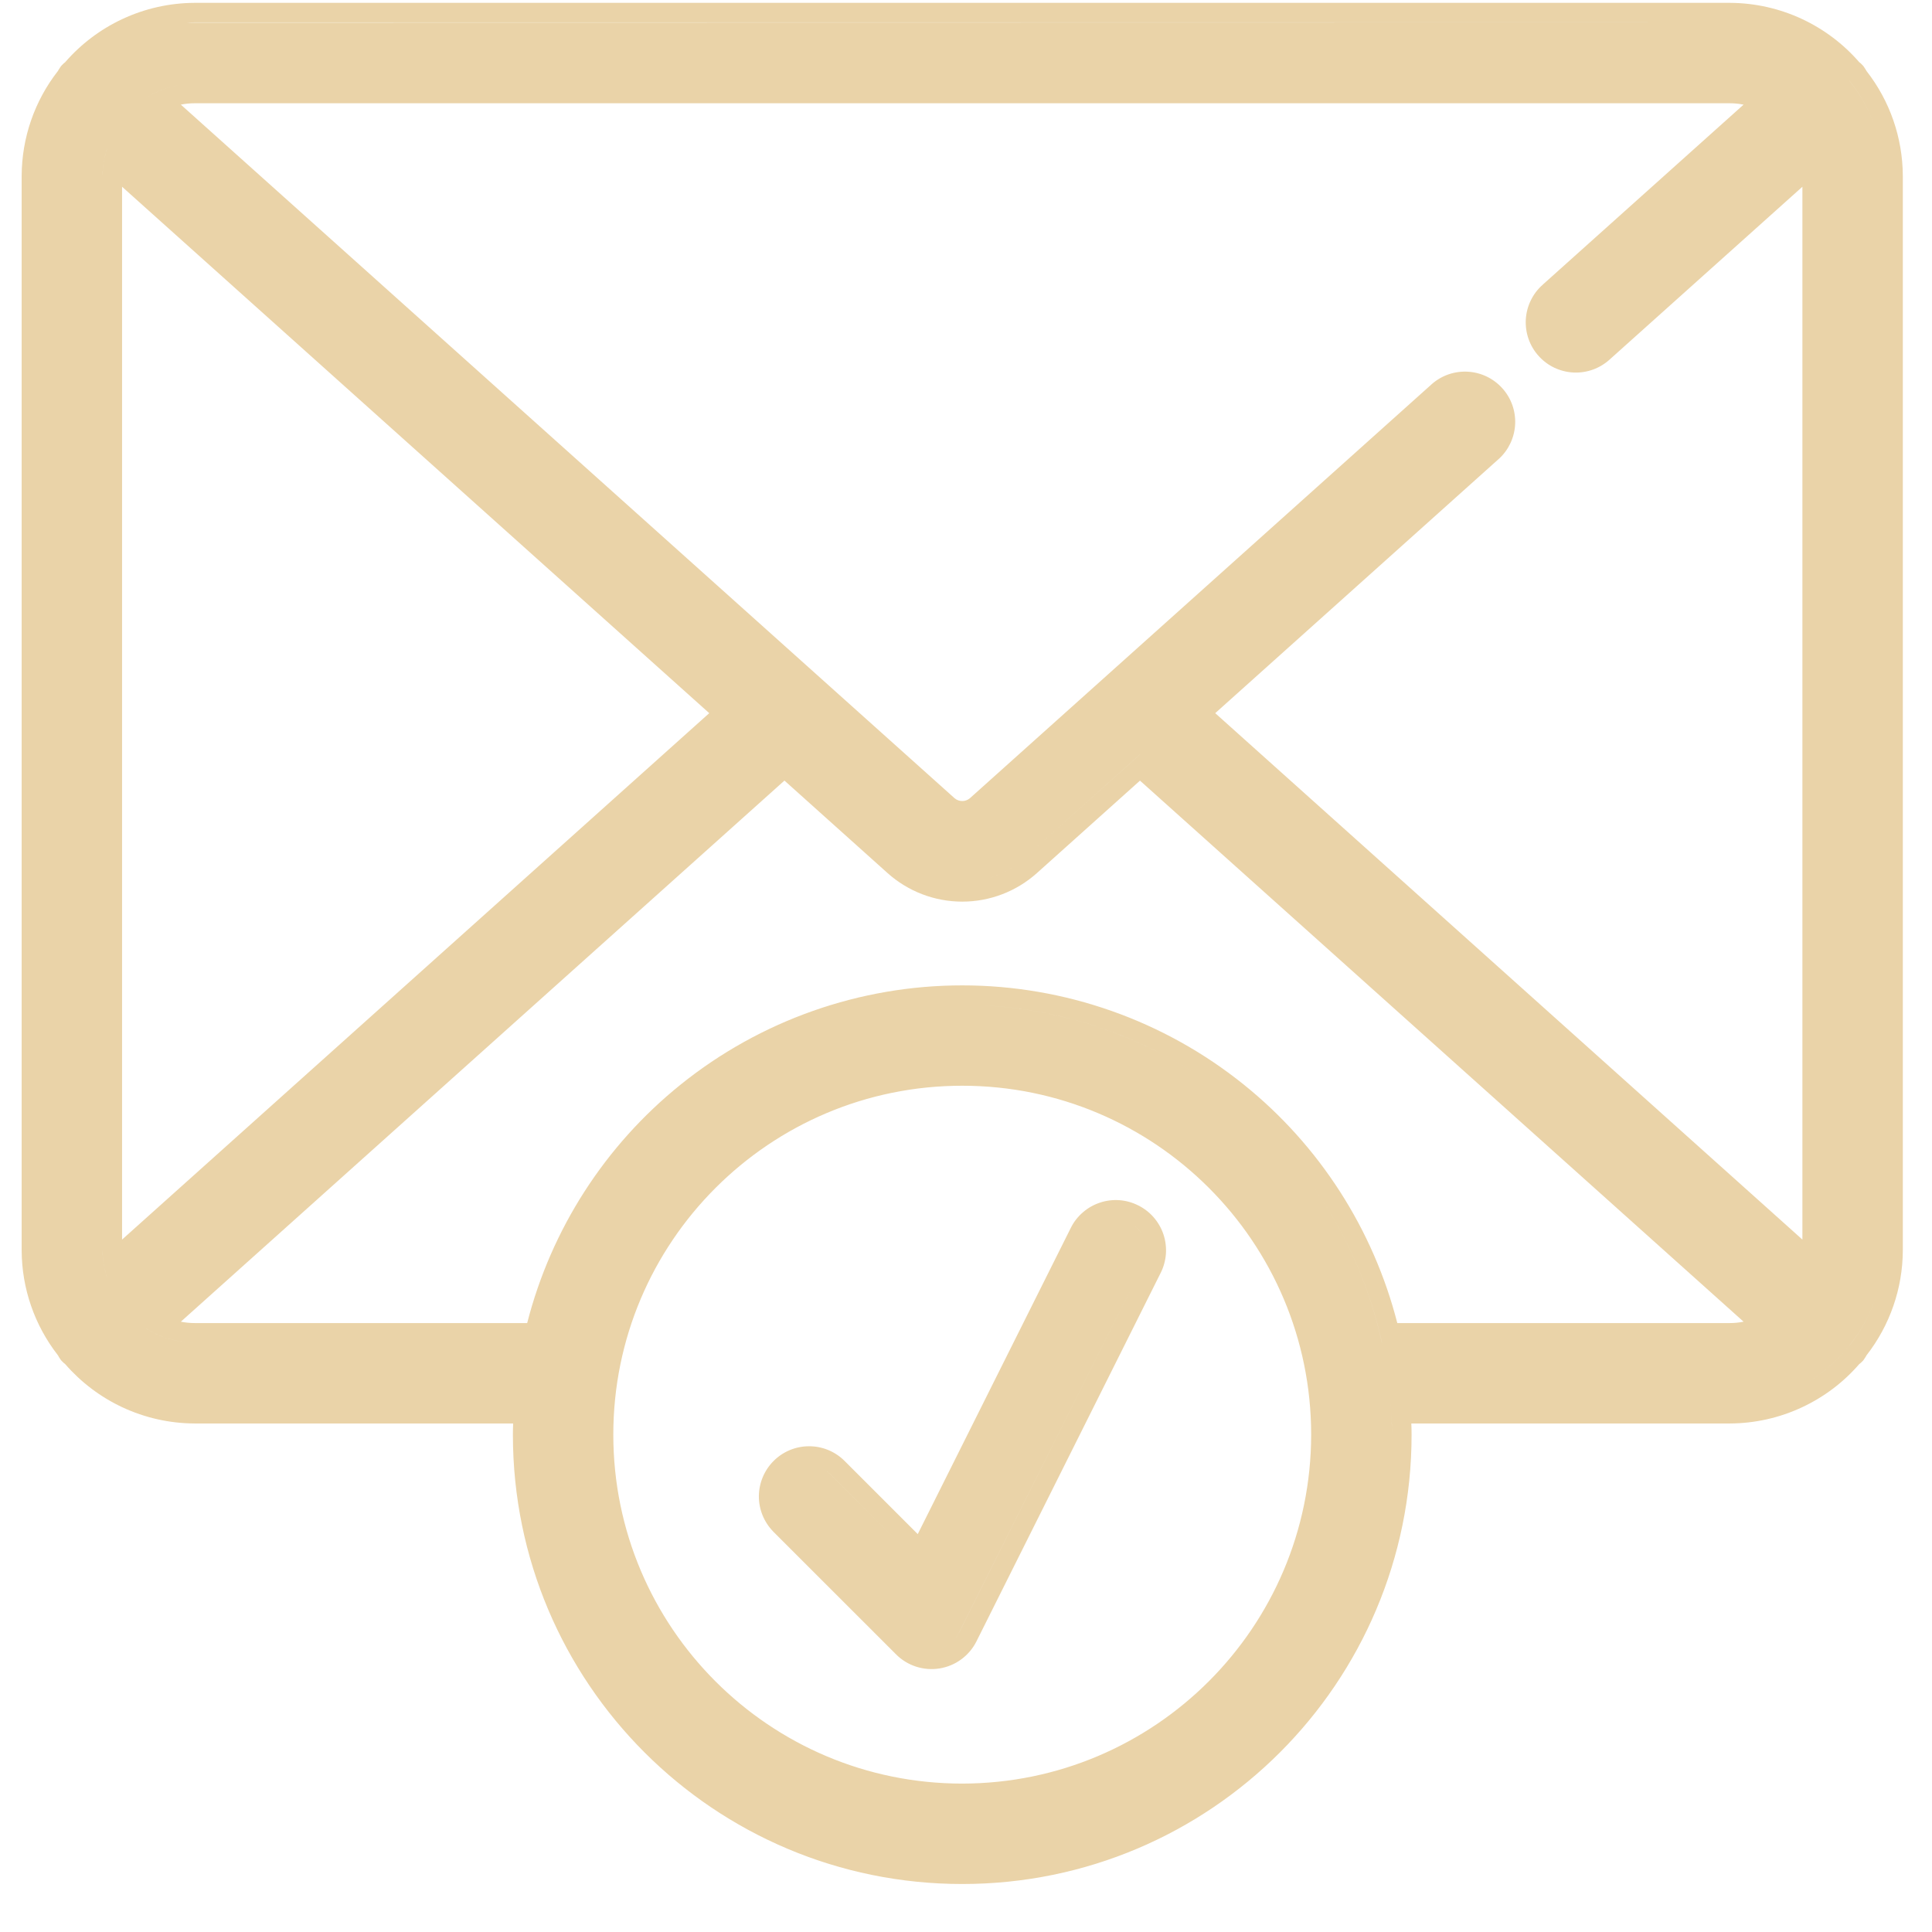 <?xml version="1.0" encoding="UTF-8"?> <svg xmlns="http://www.w3.org/2000/svg" width="38" height="38" viewBox="0 0 38 38" fill="none"><path fill-rule="evenodd" clip-rule="evenodd" d="M15.206 30.122L17.624 32.539L17.624 32.539C17.734 32.65 17.87 32.733 18.019 32.781C18.168 32.829 18.326 32.841 18.48 32.816C18.635 32.791 18.781 32.73 18.907 32.637C19.034 32.544 19.136 32.423 19.206 32.283L19.206 32.283L22.828 25.038L22.829 25.037C22.887 24.921 22.922 24.794 22.932 24.665C22.941 24.535 22.925 24.404 22.884 24.28C22.843 24.157 22.778 24.043 22.692 23.944C22.607 23.846 22.503 23.766 22.386 23.708C22.27 23.65 22.144 23.615 22.015 23.606C21.886 23.597 21.756 23.613 21.633 23.655C21.509 23.696 21.396 23.761 21.298 23.846C21.2 23.931 21.119 24.034 21.062 24.15L18.051 30.174L16.602 28.725L16.6 28.723C16.414 28.543 16.164 28.443 15.905 28.446C15.646 28.448 15.399 28.552 15.216 28.735C15.033 28.918 14.929 29.166 14.926 29.425C14.924 29.683 15.024 29.933 15.204 30.119L15.206 30.122ZM22.215 24.051C22.144 24.016 22.067 23.995 21.988 23.989C21.978 23.988 21.968 23.988 21.958 23.988C21.968 23.988 21.978 23.988 21.988 23.989C22.067 23.995 22.144 24.016 22.215 24.051C22.287 24.087 22.35 24.136 22.403 24.196C22.455 24.256 22.495 24.326 22.52 24.402C22.545 24.477 22.555 24.557 22.549 24.637C22.543 24.716 22.522 24.794 22.486 24.865L18.863 32.111C18.82 32.197 18.757 32.271 18.68 32.328C18.603 32.385 18.514 32.422 18.419 32.437C18.398 32.441 18.377 32.443 18.356 32.444C18.377 32.443 18.398 32.441 18.419 32.437C18.513 32.422 18.603 32.385 18.68 32.328C18.757 32.271 18.82 32.197 18.862 32.111L22.486 24.865C22.522 24.794 22.543 24.716 22.549 24.637C22.555 24.557 22.545 24.477 22.52 24.402C22.495 24.326 22.455 24.256 22.402 24.196C22.35 24.136 22.287 24.087 22.215 24.051ZM15.907 28.829C15.908 28.829 15.908 28.829 15.909 28.829C16.067 28.828 16.22 28.889 16.333 28.999L18.157 30.822L18.157 30.822L16.334 28.999C16.22 28.889 16.067 28.828 15.909 28.829C15.908 28.829 15.908 28.829 15.907 28.829Z" fill="#EAD3A8"></path><path fill-rule="evenodd" clip-rule="evenodd" d="M36.664 1.32L36.65 1.3L36.634 1.282C36.611 1.256 36.588 1.237 36.57 1.224L36.568 1.222C36.258 0.865 35.875 0.576 35.446 0.375C35.001 0.167 34.516 0.058 34.024 0.056L3.829 0.056L3.827 0.056C3.336 0.058 2.851 0.167 2.406 0.375C1.976 0.576 1.594 0.865 1.283 1.222L1.282 1.224C1.264 1.237 1.241 1.256 1.218 1.282L1.201 1.3L1.187 1.32C1.17 1.345 1.153 1.371 1.138 1.398C0.679 1.986 0.429 2.711 0.426 3.458L0.426 24.595L0.426 24.596C0.429 25.343 0.68 26.068 1.139 26.656C1.153 26.683 1.169 26.708 1.186 26.733L1.2 26.753L1.217 26.771C1.241 26.797 1.264 26.817 1.282 26.83C1.593 27.188 1.975 27.477 2.404 27.678C2.85 27.887 3.335 27.996 3.828 27.998H10.093C10.09 28.07 10.088 28.144 10.088 28.218C10.088 33.099 14.045 37.056 18.926 37.056C23.807 37.056 27.764 33.099 27.764 28.218C27.764 28.144 27.762 28.07 27.759 27.998H34.023L34.024 27.998C34.516 27.996 35.002 27.887 35.447 27.678C35.877 27.477 36.259 27.188 36.569 26.83C36.588 26.817 36.611 26.797 36.635 26.771L36.651 26.754L36.664 26.734C36.682 26.709 36.698 26.683 36.713 26.656C37.172 26.067 37.423 25.343 37.426 24.596V3.459L37.426 3.458C37.423 2.711 37.172 1.986 36.713 1.398C36.698 1.371 36.682 1.345 36.664 1.32ZM18.926 36.672C23.595 36.672 27.38 32.887 27.38 28.218C27.38 28.144 27.378 28.071 27.375 27.998C27.369 27.89 27.362 27.783 27.354 27.676C27.353 27.664 27.352 27.653 27.351 27.641C27.351 27.632 27.35 27.623 27.349 27.614H27.349C27.351 27.635 27.352 27.655 27.354 27.676C27.367 27.855 27.38 28.035 27.38 28.218C27.38 32.887 23.595 36.672 18.926 36.672H18.926ZM34.537 27.568C34.795 27.522 35.046 27.442 35.285 27.331C35.68 27.146 36.029 26.877 36.31 26.543C36.316 26.538 36.322 26.534 36.328 26.53C36.336 26.525 36.344 26.521 36.35 26.514C36.365 26.492 36.379 26.469 36.39 26.446C36.81 25.92 37.039 25.267 37.042 24.595V3.459C37.039 2.786 36.81 2.134 36.39 1.608C36.379 1.584 36.365 1.562 36.35 1.54C36.343 1.533 36.335 1.528 36.327 1.523C36.324 1.521 36.321 1.519 36.317 1.516C36.315 1.515 36.313 1.513 36.311 1.511C36.31 1.511 36.309 1.51 36.308 1.509C36.028 1.176 35.678 0.907 35.283 0.723C35.088 0.631 34.884 0.561 34.675 0.514C34.884 0.561 35.088 0.631 35.283 0.723C35.678 0.907 36.028 1.176 36.308 1.509C36.314 1.515 36.321 1.519 36.327 1.523C36.335 1.528 36.343 1.533 36.35 1.54C36.365 1.562 36.379 1.584 36.391 1.608C36.81 2.134 37.039 2.786 37.042 3.459V24.595C37.039 25.267 36.81 25.92 36.391 26.446C36.379 26.469 36.365 26.492 36.35 26.514C36.344 26.521 36.336 26.525 36.329 26.53C36.322 26.534 36.316 26.538 36.31 26.543C36.03 26.877 35.68 27.146 35.285 27.331C35.046 27.442 34.795 27.522 34.537 27.568ZM34.023 0.44L3.829 0.44L3.829 0.44L3.829 0.44C3.774 0.44 3.72 0.442 3.666 0.445L34.023 0.44ZM23.327 14.027L29.225 8.739C29.341 8.632 29.41 8.482 29.418 8.324C29.425 8.166 29.37 8.011 29.264 7.893C29.158 7.775 29.01 7.703 28.852 7.694C28.842 7.693 28.832 7.693 28.822 7.692C28.832 7.693 28.842 7.693 28.852 7.694C29.01 7.703 29.158 7.775 29.264 7.893C29.37 8.011 29.425 8.166 29.418 8.324C29.41 8.482 29.341 8.632 29.225 8.739L23.327 14.027L35.737 25.153L35.737 25.153L23.327 14.027ZM35.737 2.901L35.737 2.901L31.407 6.783C31.348 6.838 31.279 6.88 31.204 6.908C31.174 6.918 31.143 6.927 31.112 6.933C31.143 6.927 31.174 6.918 31.204 6.908C31.279 6.88 31.348 6.838 31.407 6.783L35.737 2.901ZM3.519 1.675C3.281 1.717 3.054 1.806 2.85 1.939L18.52 15.986C18.635 16.087 18.779 16.138 18.923 16.139C18.779 16.138 18.635 16.087 18.52 15.986L2.85 1.939C2.966 1.863 3.09 1.802 3.219 1.755C3.317 1.72 3.417 1.693 3.519 1.675ZM19.079 15.698C19.079 15.698 19.079 15.698 19.078 15.699C18.991 15.774 18.861 15.774 18.774 15.699L18.773 15.698L18.773 15.698L3.557 2.058C3.646 2.04 3.737 2.031 3.829 2.031H34.023C34.114 2.031 34.205 2.04 34.294 2.058L30.348 5.595L30.346 5.598C30.248 5.683 30.168 5.787 30.111 5.904C30.053 6.021 30.019 6.149 30.011 6.28C30.003 6.41 30.021 6.541 30.064 6.665C30.107 6.789 30.174 6.903 30.262 7C30.349 7.098 30.455 7.177 30.573 7.233C30.692 7.289 30.82 7.321 30.951 7.327C31.082 7.333 31.212 7.313 31.335 7.268C31.457 7.223 31.569 7.155 31.665 7.067L31.667 7.065L35.451 3.673V24.381L23.902 14.027L29.483 9.023L29.486 9.021C29.676 8.845 29.789 8.601 29.801 8.342C29.813 8.083 29.723 7.829 29.549 7.637C29.376 7.444 29.134 7.327 28.875 7.311C28.616 7.295 28.362 7.381 28.166 7.551L28.164 7.553L19.079 15.698ZM2.114 25.153C2.066 25.012 2.035 24.867 2.023 24.719C2.02 24.678 2.018 24.636 2.017 24.595V3.459C2.018 3.417 2.02 3.376 2.023 3.335C2.035 3.187 2.066 3.041 2.114 2.901L2.114 2.901C2.052 3.08 2.02 3.269 2.017 3.459V24.595C2.02 24.785 2.052 24.973 2.114 25.153L2.114 25.153ZM13.95 14.027L2.401 24.381V3.673L13.95 14.027ZM18.925 35.081C15.136 35.081 12.063 32.008 12.063 28.218C12.063 24.428 15.136 21.355 18.926 21.355C22.716 21.355 25.788 24.428 25.789 28.218C25.785 32.006 22.714 35.077 18.925 35.081ZM18.739 35.462C14.823 35.363 11.679 32.157 11.679 28.218C11.679 24.349 14.711 21.189 18.528 20.982C14.711 21.189 11.679 24.349 11.679 28.218C11.679 32.157 14.823 35.363 18.739 35.462ZM24.463 21.332C25.952 22.53 27.01 24.177 27.483 26.023H34.022C34.114 26.023 34.205 26.014 34.294 25.996L22.422 15.354L20.395 17.172C19.991 17.534 19.468 17.734 18.926 17.734C18.384 17.734 17.861 17.534 17.457 17.172L15.429 15.353L3.557 25.996C3.647 26.014 3.738 26.023 3.829 26.023H10.369C10.841 24.177 11.899 22.53 13.388 21.332C14.957 20.07 16.911 19.381 18.926 19.381C20.94 19.381 22.894 20.07 24.463 21.332ZM27.18 26.406H34.023L34.023 26.406H27.179C26.767 24.524 25.724 22.839 24.223 21.631C22.782 20.472 21.002 19.819 19.157 19.768C21.002 19.818 22.782 20.472 24.223 21.631C25.724 22.839 26.767 24.524 27.18 26.406ZM10.672 26.406L3.829 26.406C3.62 26.406 3.414 26.369 3.219 26.299C3.09 26.252 2.966 26.191 2.85 26.115L15.429 14.838L15.429 14.838L2.85 26.115C3.141 26.305 3.481 26.406 3.829 26.406H10.672ZM18.941 19.765C18.936 19.765 18.931 19.765 18.926 19.765H18.926C18.931 19.765 18.936 19.765 18.941 19.765ZM18.926 17.35C19.374 17.35 19.805 17.185 20.138 16.886L22.422 14.839L22.422 14.838L20.138 16.886C19.805 17.185 19.373 17.35 18.926 17.35H18.926Z" fill="#EAD3A8"></path></svg> 